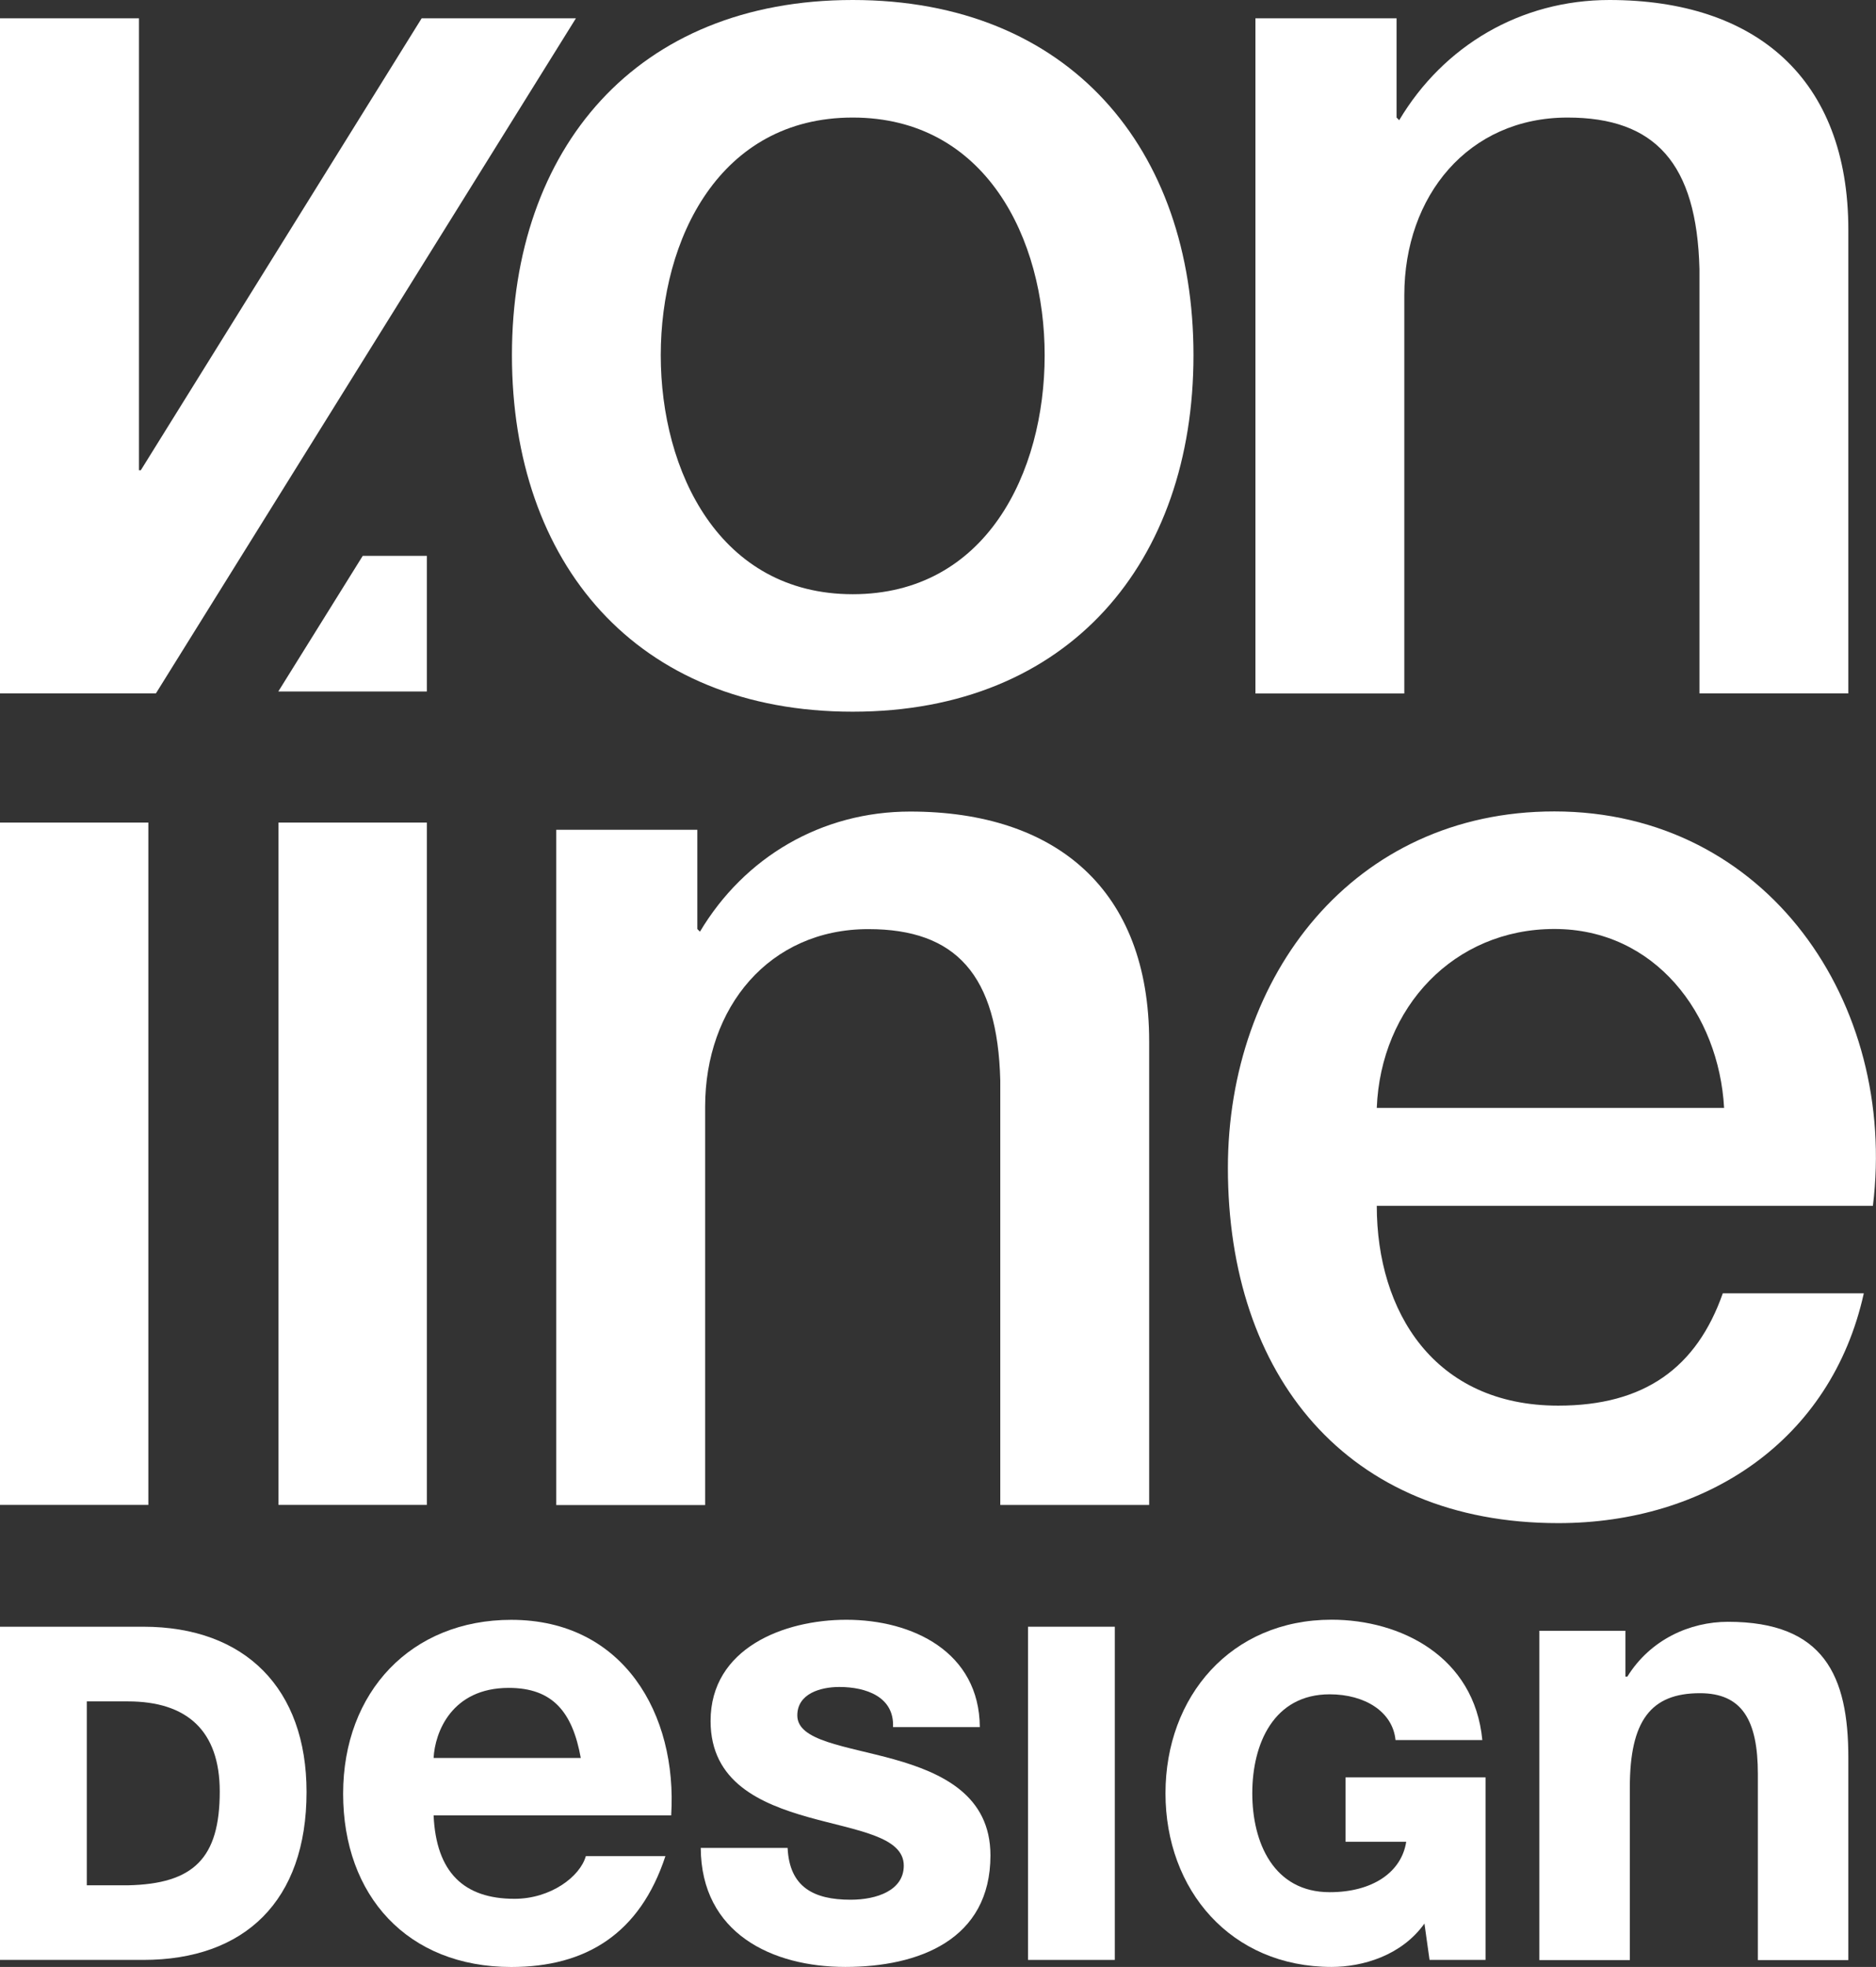 <svg xmlns="http://www.w3.org/2000/svg" id="Layer_2" viewBox="0 0 286.16 300"><rect x="0" y="0" width="286.16" height="300" fill="#333333" stroke="none"/><defs><style>      .cls-1 {        fill: #fff;      }    </style></defs><g id="Layer_1-2" data-name="Layer_1"><g><polygon class="cls-1" points="64.32 2.79 21.48 71.72 21.2 71.72 21.2 2.79 0 2.79 0 105.76 23.78 105.76 87.85 2.79 64.32 2.79"></polygon><path class="cls-1" d="M78.09,54.18C78.09,22.71,97.01,0,130.07,0s51.98,22.71,51.98,54.18-18.92,54.37-51.98,54.37-51.98-22.71-51.98-54.37ZM159.35,54.18c0-17.73-8.96-36.25-29.28-36.25s-29.28,18.52-29.28,36.25,8.96,36.45,29.28,36.45,29.28-18.52,29.28-36.45Z"></path><path class="cls-1" d="M191.52,2.79h21.51v15.14l.4.4C220.2,6.97,231.95,0,245.49,0c22.31,0,36.45,11.95,36.45,35.05v70.71h-22.71V41.03c-.4-16.13-6.77-23.1-20.12-23.1-15.14,0-24.9,11.95-24.9,27.09v60.75h-22.71V2.79Z"></path><g><polygon class="cls-1" points="42.48 105.42 42.48 105.47 65.11 105.47 65.11 84.78 55.33 84.78 42.48 105.42"></polygon><path class="cls-1" d="M65.11,125.46v104.07h-22.63v-104.07h22.63Z"></path></g><path class="cls-1" d="M22.63,125.46v104.07H0v-104.07h22.63Z"></path><path class="cls-1" d="M84.86,126.56h21.51v15.14l.4.4c6.77-11.35,18.52-18.32,32.07-18.32,22.31,0,36.45,11.95,36.45,35.05v70.71h-22.71v-64.73c-.4-16.13-6.77-23.1-20.12-23.1-15.14,0-24.9,11.95-24.9,27.09v60.75h-22.71v-102.97Z"></path><path class="cls-1" d="M210.01,183.92c0,16.13,8.76,30.47,27.68,30.47,13.15,0,21.11-5.78,25.1-17.13h21.51c-4.98,22.51-24.1,35.05-46.61,35.05-32.27,0-50.39-22.51-50.39-54.18,0-29.28,19.12-54.37,49.79-54.37,32.47,0,52.38,29.28,48.6,60.15h-75.69ZM262.99,168.98c-.8-14.34-10.56-27.29-25.89-27.29s-26.49,11.95-27.09,27.29h52.98Z"></path><path class="cls-1" d="M0,248.11h21.85c15.59,0,24.91,9.47,24.91,25.2,0,16.65-9.47,25.62-24.91,25.62H0v-50.82ZM13.24,287.55h6.26c10.04-.21,14.02-4.13,14.02-14.31,0-9.25-4.98-13.74-14.02-13.74h-6.26v28.04Z"></path><path class="cls-1" d="M66.14,276.88c.39,8.74,4.66,12.73,12.34,12.73,5.54,0,10.01-3.4,10.88-6.51h12.14c-3.89,11.85-12.14,16.91-23.51,16.91-15.84,0-25.65-10.88-25.65-26.43s10.4-26.52,25.65-26.52c17.1,0,25.36,14.38,24.39,29.83h-36.24ZM88.59,268.13c-1.26-7-4.28-10.69-10.98-10.69-8.74,0-11.27,6.8-11.47,10.69h22.44Z"></path><path class="cls-1" d="M120.14,281.85c.28,5.98,3.99,7.9,9.61,7.9,3.99,0,8.11-1.42,8.11-5.2,0-4.48-7.26-5.34-14.59-7.4-7.26-2.06-14.88-5.34-14.88-14.66,0-11.1,11.17-15.44,20.71-15.44,10.11,0,20.28,4.91,20.36,16.37h-13.24c.21-4.63-4.13-6.12-8.19-6.12-2.85,0-6.41,1-6.41,4.34,0,3.91,7.33,4.63,14.73,6.69,7.33,2.06,14.73,5.48,14.73,14.66,0,12.88-10.96,17.01-22.13,17.01s-21.99-5.12-22.06-18.15h13.24Z"></path><path class="cls-1" d="M156.81,248.11h13.24v50.82h-13.24v-50.82Z"></path><path class="cls-1" d="M226.6,298.93h-8.54l-.78-5.55c-3.49,4.91-9.47,6.62-14.16,6.62-15.37,0-25.34-11.74-25.34-26.48s9.96-26.48,25.34-26.48c10.53,0,21.78,5.62,22.99,18.36h-13.24c-.43-4.34-4.7-6.98-10.04-6.98-8.54,0-11.81,7.54-11.81,15.09s3.27,15.09,11.81,15.09c6.55,0,10.96-3.06,11.67-7.69h-9.25v-9.82h21.35v27.83Z"></path><path class="cls-1" d="M234.82,248.73h13.12v6.99h.29c3.5-5.64,9.52-8.36,15.35-8.36,14.67,0,18.36,8.26,18.36,20.7v30.9h-13.8v-28.37c0-8.26-2.43-12.34-8.84-12.34-7.48,0-10.69,4.18-10.69,14.38v26.33h-13.8v-50.23Z"></path></g></g></svg>